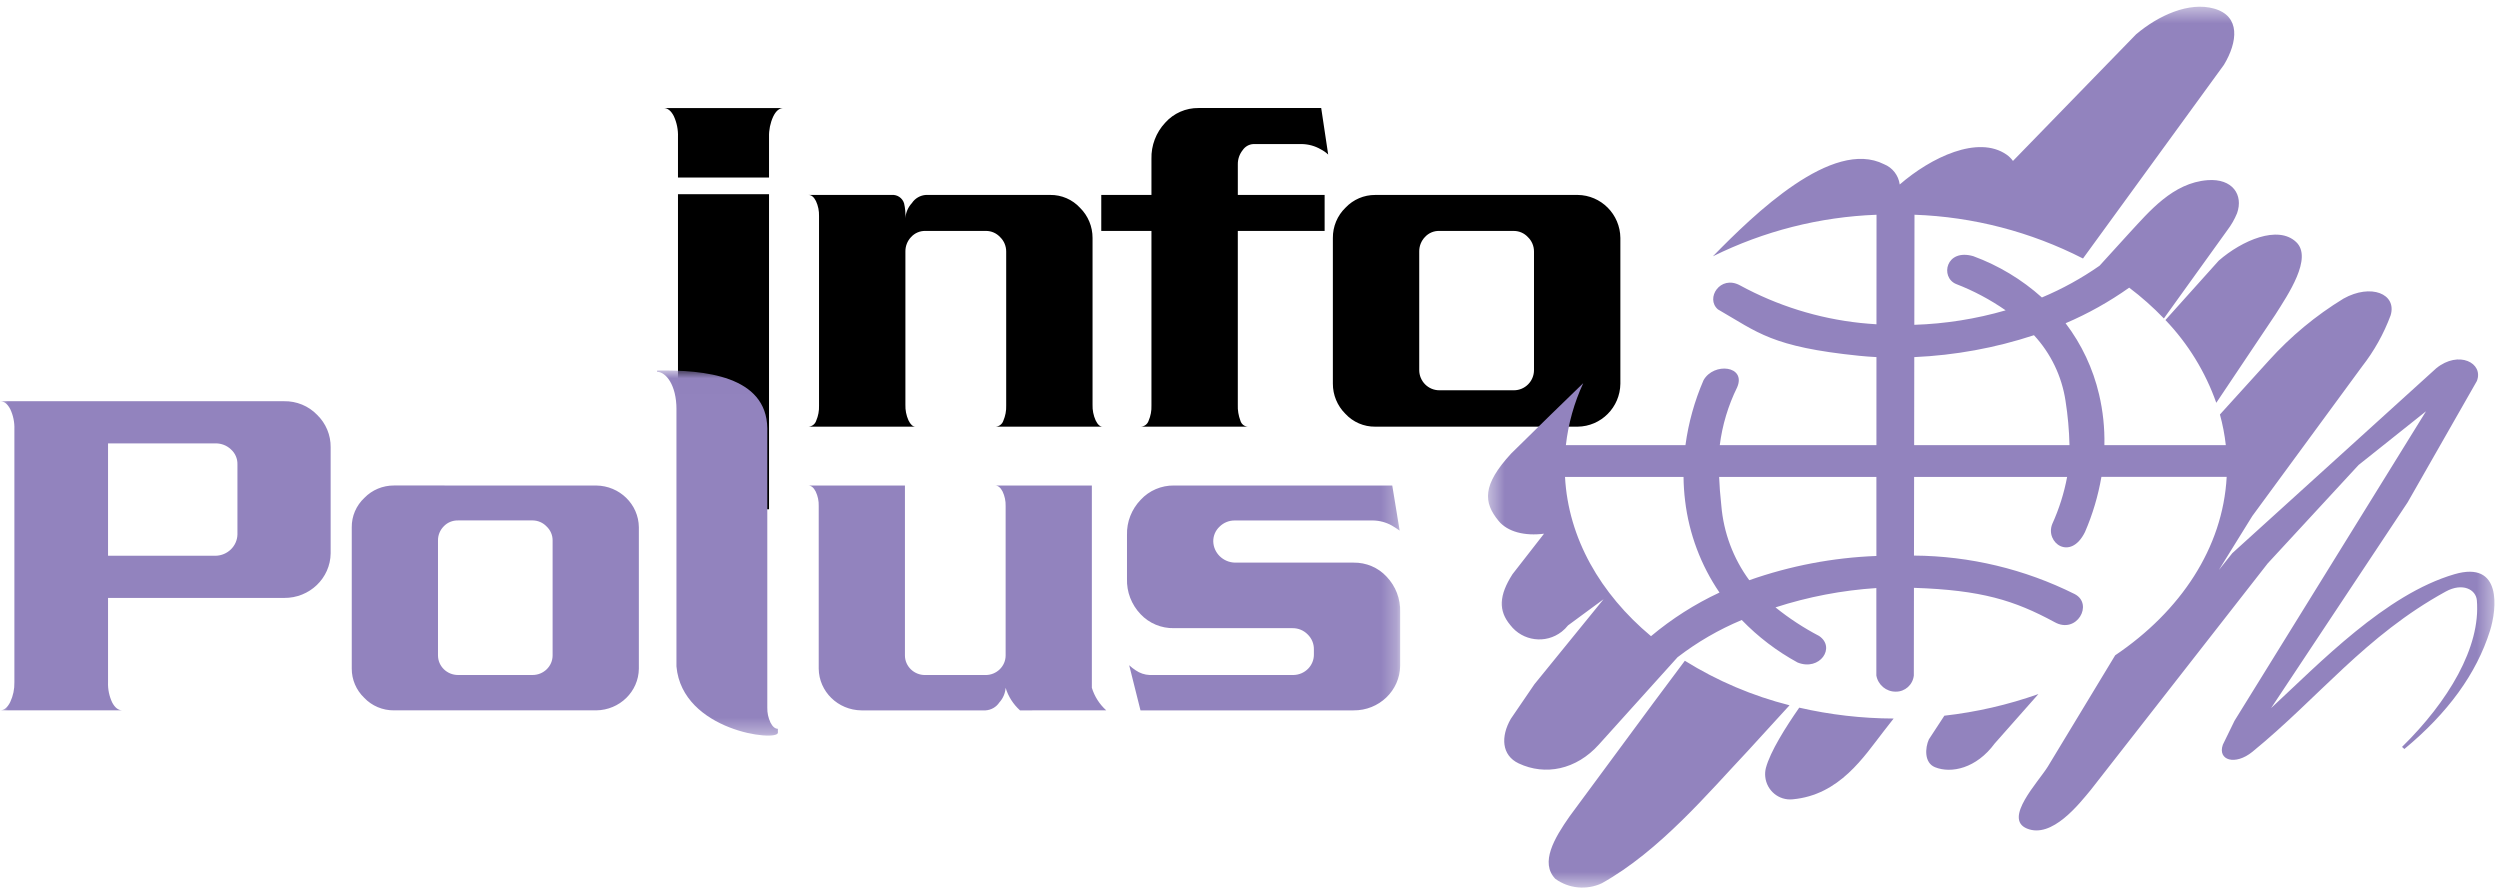 <?xml version="1.0" encoding="UTF-8"?>
<svg width="162px" height="58px" viewBox="0 0 162 58" version="1.1" xmlns="http://www.w3.org/2000/svg" xmlns:xlink="http://www.w3.org/1999/xlink">
    <title>D990646C-DF70-4D76-9663-299390D1FC98</title>
    <defs>
        <polygon id="path-1" points="0 0.006 90.732 0.006 90.732 23.668 0 23.668"></polygon>
        <polygon id="path-3" points="0.421 0.435 65.641 0.435 65.641 57.517 0.421 57.517"></polygon>
    </defs>
    <g id="Page-1" stroke="none" stroke-width="1" fill="none" fill-rule="evenodd">
        <g id="LP-home-color-logo" transform="translate(-780, -4264)">
            <g id="InfoPolus" transform="translate(780, 4264)">
                <path d="M93.268,14.965 L98.101,14.965 C98.445,14.966 98.773,15.11 99.006,15.363 C99.262,15.607 99.405,15.947 99.403,16.302 L99.403,23.98 C99.403,24.703 98.82,25.29 98.1,25.29 L93.268,25.29 C92.549,25.29 91.966,24.703 91.966,23.98 L91.966,16.301 C91.962,15.951 92.093,15.614 92.334,15.362 C92.573,15.099 92.913,14.954 93.267,14.964 L93.268,14.965 Z M89.112,12.633 C88.386,12.629 87.69,12.927 87.19,13.457 C86.659,13.969 86.363,14.68 86.37,15.42 L86.37,24.861 C86.367,25.593 86.658,26.295 87.175,26.809 C87.674,27.352 88.378,27.657 89.113,27.648 L102.23,27.648 C103.753,27.632 104.984,26.394 105,24.861 L105,15.419 C104.984,13.886 103.753,12.648 102.23,12.632 L89.112,12.633 Z M71.362,12.633 L71.362,14.965 L74.614,14.965 L74.614,26.283 C74.626,26.62 74.563,26.955 74.43,27.264 C74.359,27.482 74.163,27.634 73.936,27.648 L80.862,27.648 C80.636,27.637 80.442,27.483 80.38,27.264 C80.253,26.933 80.195,26.58 80.21,26.226 L80.21,14.964 L85.836,14.964 L85.836,12.632 L80.211,12.632 L80.211,10.643 C80.207,10.313 80.317,9.992 80.522,9.734 C80.681,9.495 80.944,9.346 81.229,9.335 L84.368,9.335 C84.796,9.344 85.214,9.46 85.584,9.675 C85.76,9.765 85.922,9.879 86.066,10.014 L85.614,7 L77.667,7 C76.843,6.99 76.055,7.336 75.504,7.953 C74.911,8.586 74.591,9.429 74.614,10.299 L74.614,12.631 L71.362,12.633 Z M57.793,12.633 L52.393,12.633 C52.582,12.633 52.742,12.766 52.875,13.031 C53.015,13.334 53.083,13.664 53.073,13.998 L53.073,26.283 C53.085,26.62 53.022,26.955 52.889,27.264 C52.818,27.482 52.622,27.634 52.395,27.648 L59.321,27.648 C59.151,27.648 59,27.511 58.868,27.236 C58.727,26.918 58.659,26.574 58.67,26.226 L58.67,16.301 C58.665,15.951 58.797,15.614 59.037,15.362 C59.276,15.099 59.617,14.954 59.97,14.964 L63.9,14.964 C64.243,14.965 64.57,15.109 64.805,15.362 C65.06,15.607 65.203,15.946 65.201,16.301 L65.201,26.283 C65.213,26.62 65.149,26.955 65.016,27.264 C64.945,27.482 64.749,27.634 64.521,27.648 L71.447,27.648 C71.277,27.648 71.127,27.511 70.995,27.236 C70.854,26.918 70.786,26.574 70.797,26.226 L70.797,15.419 C70.8,14.687 70.509,13.985 69.991,13.471 C69.493,12.928 68.789,12.623 68.054,12.632 L59.998,12.632 C59.631,12.656 59.297,12.85 59.093,13.157 C58.844,13.426 58.694,13.773 58.668,14.139 C58.686,13.814 58.658,13.488 58.583,13.172 C58.476,12.829 58.148,12.606 57.792,12.632 L57.793,12.633 Z M43.933,12.584 L43.933,33 L49.833,33 L49.833,12.584 L43.933,12.584 Z M43.933,8.878 L43.933,11.503 L49.833,11.503 L49.833,8.878 C49.821,8.423 49.913,7.971 50.102,7.556 C50.28,7.186 50.502,7.002 50.766,7.001 L43,7.001 C43.264,7.001 43.486,7.177 43.664,7.527 C43.858,7.95 43.95,8.413 43.933,8.878 L43.933,8.878 Z" id="Fill-1" fill="#000000"></path>
                <g id="Group-5" transform="translate(0, 24)">
                    <mask id="mask-2" fill="white">
                        <use xlink:href="#path-1"></use>
                    </mask>
                    <g id="Clip-4"></g>
                    <path d="M73.029,10.663 L73.029,13.504 C73.001,14.351 73.316,15.174 73.904,15.794 C74.461,16.39 75.254,16.722 76.078,16.705 L83.757,16.705 C84.124,16.701 84.477,16.847 84.731,17.105 C85,17.362 85.148,17.717 85.14,18.085 L85.14,18.388 C85.158,19.118 84.568,19.723 83.822,19.74 C83.801,19.741 83.779,19.741 83.757,19.74 L74.497,19.74 C74.173,19.727 73.859,19.621 73.594,19.437 C73.444,19.339 73.302,19.229 73.171,19.107 L73.904,22.032 L87.709,22.032 C89.359,22.049 90.712,20.756 90.73,19.143 L90.73,19.08 L90.73,15.659 C90.758,14.813 90.444,13.99 89.854,13.369 C89.307,12.777 88.525,12.445 87.708,12.458 L80.03,12.458 C79.258,12.441 78.636,11.833 78.619,11.079 C78.615,10.719 78.763,10.375 79.028,10.127 C79.291,9.864 79.654,9.719 80.03,9.727 L88.978,9.727 C89.404,9.734 89.822,9.848 90.192,10.056 C90.367,10.157 90.536,10.267 90.699,10.385 L90.218,7.461 L76.078,7.461 C75.256,7.45 74.469,7.787 73.918,8.385 C73.326,8.999 73.006,9.817 73.029,10.661 L73.029,10.663 Z M71.684,22.03 C71.244,21.633 70.923,21.128 70.752,20.568 L70.752,7.462 L64.485,7.462 C64.673,7.462 64.834,7.591 64.967,7.849 C65.106,8.142 65.174,8.463 65.165,8.787 L65.165,18.471 C65.165,19.173 64.583,19.742 63.865,19.742 L59.94,19.742 C59.223,19.742 58.64,19.173 58.64,18.471 L58.64,7.462 L52.374,7.462 C52.563,7.462 52.724,7.591 52.856,7.849 C52.996,8.142 53.063,8.463 53.053,8.787 L53.053,19.328 C53.069,20.815 54.299,22.016 55.82,22.032 L63.866,22.032 C64.228,22.009 64.558,21.82 64.755,21.521 C64.996,21.258 65.14,20.923 65.164,20.57 C65.335,21.13 65.656,21.635 66.096,22.032 L71.684,22.03 Z M43.834,2.516 L43.834,19.183 C44.208,23.38 50.417,24.089 50.408,23.476 L50.404,23.226 C50.226,23.226 50.064,23.09 49.929,22.826 C49.783,22.52 49.711,22.185 49.721,21.847 L49.721,3.746 C49.667,0.355 45.647,-0.04 42.577,0.009 L42.577,0.093 C43.155,0.093 43.835,0.959 43.835,2.516 L43.834,2.516 Z M29.682,9.723 L34.51,9.723 C34.852,9.725 35.179,9.864 35.413,10.109 C35.668,10.346 35.812,10.676 35.809,11.02 L35.809,18.469 C35.809,19.171 35.227,19.74 34.509,19.74 L29.682,19.74 C28.964,19.74 28.382,19.171 28.382,18.469 L28.382,11.022 C28.378,10.683 28.51,10.356 28.75,10.111 C28.988,9.856 29.328,9.715 29.681,9.725 L29.682,9.723 Z M25.532,7.46 C24.807,7.457 24.112,7.746 23.613,8.261 C23.083,8.757 22.786,9.447 22.794,10.164 L22.794,19.327 C22.791,20.037 23.081,20.718 23.599,21.216 C24.097,21.743 24.8,22.039 25.533,22.031 L38.632,22.031 C40.153,22.015 41.382,20.814 41.398,19.327 L41.398,10.166 C41.382,8.679 40.153,7.477 38.632,7.462 L25.532,7.46 Z M7.001,4.731 L13.974,4.731 C14.342,4.728 14.698,4.867 14.962,5.117 C15.24,5.364 15.394,5.716 15.386,6.083 L15.386,10.634 C15.367,11.388 14.746,11.995 13.974,12.013 L7.001,12.013 L7.001,4.731 Z M0.932,20.209 C0.943,20.652 0.852,21.09 0.663,21.492 C0.485,21.851 0.264,22.03 -9.62962963e-05,22.03 L7.933,22.03 C7.669,22.03 7.448,21.86 7.269,21.519 C7.076,21.109 6.984,20.66 7.001,20.209 L7.001,14.746 L18.406,14.746 C20.056,14.763 21.408,13.47 21.426,11.856 C21.426,11.835 21.426,11.815 21.426,11.794 L21.426,4.979 C21.436,4.193 21.12,3.437 20.55,2.882 C19.995,2.305 19.216,1.984 18.405,1.999 L-9.62962963e-05,1.999 C0.264,1.999 0.485,2.169 0.663,2.509 C0.857,2.919 0.949,3.368 0.932,3.82 L0.932,20.209 Z" id="Fill-3" fill="#9283BE" mask="url(#mask-2)"></path>
                </g>
                <g id="Group-8" transform="translate(96, 0)">
                    <mask id="mask-4" fill="white">
                        <use xlink:href="#path-3"></use>
                    </mask>
                    <g id="Clip-7"></g>
                    <path d="M35.802,21.723 C36.89,22.897 37.603,24.376 37.845,25.967 C37.995,26.919 38.081,27.88 38.103,28.844 L28.037,28.844 L28.045,23.141 C30.683,23.024 33.292,22.547 35.802,21.721 L35.802,21.723 Z M15.395,30.904 L25.59,30.904 L25.59,36.027 C22.782,36.133 20.005,36.663 17.352,37.598 C16.316,36.189 15.689,34.515 15.542,32.765 C15.467,32.07 15.42,31.455 15.399,30.903 L15.395,30.904 Z M19.96,45.704 L17.265,48.653 C14.714,51.359 11.553,55.138 7.796,57.237 C6.815,57.694 5.668,57.585 4.788,56.952 C3.775,55.905 4.722,54.312 5.716,52.892 L11.133,45.557 L13.178,42.817 C15.28,44.124 17.567,45.097 19.961,45.702 L19.96,45.704 Z M26.704,46.565 L26.054,47.398 C24.793,49.015 23.212,51.519 20.162,51.796 C19.271,51.886 18.477,51.23 18.388,50.33 C18.369,50.141 18.383,49.95 18.429,49.766 C18.711,48.703 19.72,47.108 20.591,45.856 C22.597,46.317 24.646,46.554 26.703,46.561 L26.704,46.565 Z M36.088,44.976 L33.255,48.179 C32.072,49.789 30.445,50.141 29.39,49.716 C28.684,49.432 28.739,48.472 28.991,47.911 L29.995,46.377 C32.071,46.143 34.115,45.673 36.088,44.975 L36.088,44.976 Z M44.319,20.739 L47.778,16.886 C49.277,15.584 51.615,14.561 52.795,15.688 C53.875,16.718 52.27,19.085 51.434,20.401 L47.615,26.102 C46.908,24.097 45.784,22.267 44.319,20.737 L44.319,20.739 Z M5.413,30.904 L13.093,30.904 C13.098,31.425 13.133,31.944 13.196,32.462 C13.452,34.593 14.216,36.63 15.423,38.397 C13.828,39.141 12.337,40.092 10.985,41.224 C7.698,38.477 5.625,34.874 5.413,30.904 L5.413,30.904 Z M48.231,28.844 L40.365,28.844 C40.389,27.738 40.273,26.634 40.02,25.558 C39.628,23.882 38.889,22.31 37.85,20.946 C39.301,20.327 40.682,19.554 41.971,18.64 C42.772,19.243 43.524,19.911 44.219,20.636 L48.332,14.916 C48.588,14.579 48.8,14.21 48.961,13.819 C49.382,12.632 48.674,11.553 47.051,11.675 C44.799,11.845 43.266,13.712 41.973,15.107 L40.05,17.22 C38.88,18.037 37.629,18.726 36.315,19.276 C35.014,18.108 33.504,17.2 31.868,16.6 C30.083,16.086 29.715,17.963 30.747,18.401 C31.883,18.839 32.964,19.413 33.966,20.11 C32.04,20.669 30.052,20.984 28.048,21.048 L28.059,13.915 C31.859,14.049 35.585,15.017 38.978,16.751 L48.112,4.199 C49.003,2.719 49.197,1.047 47.479,0.559 C45.852,0.096 43.876,0.994 42.42,2.222 L34.44,10.429 C34.326,10.269 34.185,10.131 34.025,10.019 C32.179,8.739 29.138,10.191 27.102,11.955 C27.024,11.363 26.635,10.86 26.085,10.641 C22.735,8.949 17.668,13.874 14.995,16.609 C18.304,14.971 21.916,14.053 25.599,13.916 L25.595,21.013 C25.248,20.991 24.899,20.963 24.549,20.927 C21.816,20.635 19.166,19.807 16.747,18.489 C15.468,17.797 14.493,19.338 15.322,20.049 C17.93,21.55 18.797,22.475 24.462,23.054 C24.826,23.091 25.205,23.12 25.594,23.14 L25.592,28.846 L15.441,28.846 C15.606,27.542 15.987,26.276 16.567,25.1 C17.174,23.698 15.052,23.457 14.388,24.64 C13.807,25.98 13.413,27.395 13.217,28.845 L5.469,28.845 C5.626,27.453 6.006,26.097 6.594,24.829 L4.489,26.872 L1.931,29.381 C0.026,31.447 0.13,32.561 1.106,33.752 C1.694,34.469 2.812,34.745 4.053,34.584 L2.009,37.209 C1.127,38.59 1.088,39.569 1.865,40.502 C2.669,41.551 4.163,41.744 5.202,40.931 C5.353,40.813 5.489,40.677 5.607,40.527 L7.911,38.83 L3.432,44.337 L1.901,46.581 C1.238,47.732 1.301,48.945 2.412,49.469 C4.123,50.276 6.142,49.885 7.615,48.237 L12.705,42.589 C13.983,41.606 15.381,40.795 16.866,40.176 C17.928,41.274 19.149,42.203 20.486,42.931 C21.927,43.507 22.977,41.95 21.876,41.209 C20.877,40.687 19.93,40.067 19.051,39.358 C21.17,38.673 23.366,38.252 25.587,38.106 L25.587,43.772 C25.698,44.385 26.23,44.827 26.846,44.819 C27.445,44.827 27.951,44.373 28.016,43.772 L28.024,38.092 C32.399,38.236 34.529,38.904 37.123,40.306 C38.568,41.136 39.684,39.138 38.438,38.495 C35.198,36.878 31.639,36.026 28.026,36.002 L28.034,30.904 L37.95,30.904 C37.752,31.958 37.427,32.983 36.985,33.958 C36.507,35.159 38.163,36.39 39.107,34.475 C39.603,33.332 39.959,32.132 40.171,30.903 L48.289,30.903 C48.043,35.501 45.298,39.609 41.064,42.463 L36.698,49.677 C36.082,50.676 33.798,53.049 35.344,53.689 C36.966,54.361 38.726,52.1 39.498,51.166 L50.948,36.508 L56.836,30.131 L61.205,26.651 L48.795,46.709 L48.041,48.256 C47.682,49.271 48.844,49.624 49.959,48.714 C54.276,45.191 57.259,41.202 62.48,38.334 C63.573,37.734 64.441,38.197 64.501,38.901 C64.76,41.937 62.636,45.47 59.651,48.4 L59.803,48.536 C62.63,46.197 64.479,43.645 65.35,40.878 C65.799,39.452 66.144,36.305 63.051,37.208 C58.572,38.518 54.322,42.963 51.165,45.886 L60.013,32.554 L64.503,24.687 C64.957,23.531 63.329,22.675 61.866,23.866 L48.655,35.844 L47.782,36.936 L49.95,33.438 L57.056,23.756 C57.842,22.751 58.469,21.63 58.914,20.431 C59.328,19.037 57.634,18.359 55.859,19.35 C54.063,20.446 52.433,21.799 51.02,23.366 L47.851,26.86 C48.03,27.51 48.159,28.174 48.233,28.844 L48.231,28.844 Z" id="Fill-6" fill="#9283BE" mask="url(#mask-4)"></path>
                </g>
            </g>
        </g>
    </g>
</svg>